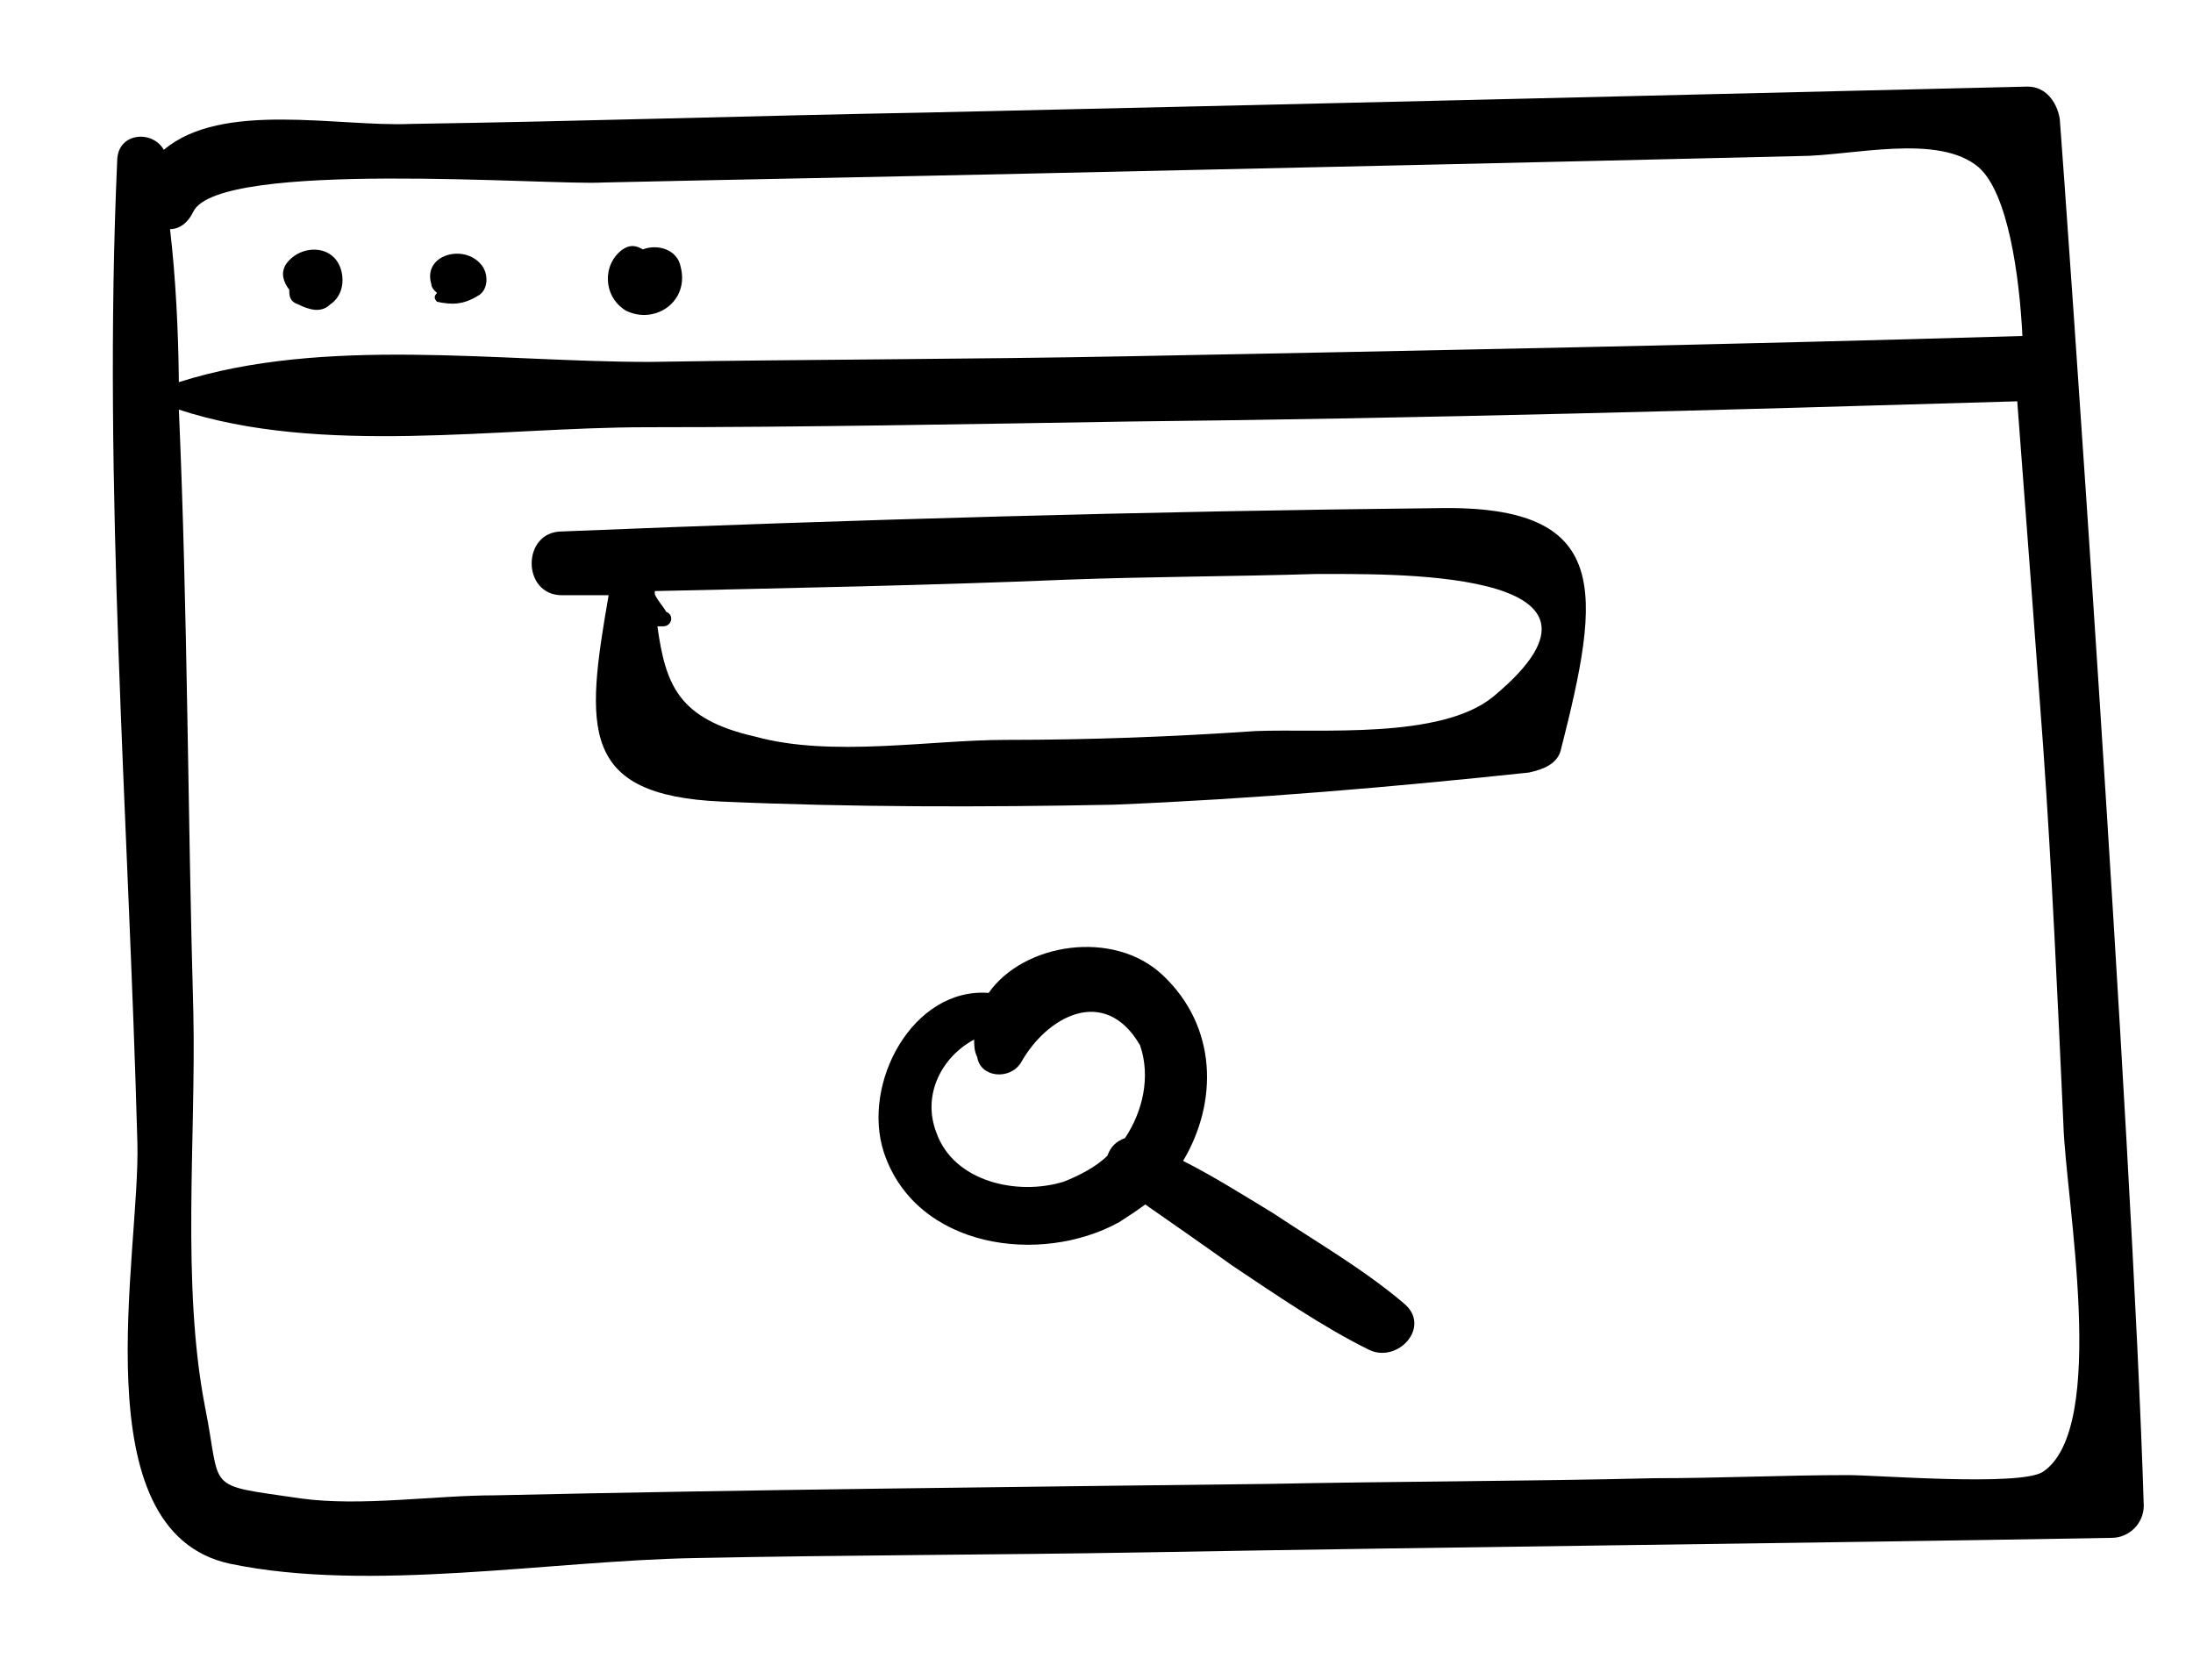 <svg xmlns="http://www.w3.org/2000/svg" xmlns:xlink="http://www.w3.org/1999/xlink" id="Layer_1" x="0px" y="0px" viewBox="0 0 423 324" style="enable-background:new 0 0 423 324;" xml:space="preserve"><path d="M55.2,50.9c-1.1,1.7-0.6,3.4,0.6,5c0,1.1,0,2.2,1.7,2.8c2.2,1.1,4.5,1.7,6.2,0c1.7-1.1,2.8-3.4,2.2-6.2 C64.7,47,58,47,55.2,50.9L55.2,50.9z"></path><path d="M84.3,56.5c-0.6,0.6-0.6,1.1,0,1.7c2.8,0.6,5,0.6,7.8-1.1c2.2-1.1,2.2-4.5,0.6-6.2c-3.4-3.9-11.2-1.7-9.5,3.9 C83.2,55.4,83.7,56,84.3,56.5L84.3,56.5z"></path><path d="M120.7,59.9c5.6,2.8,12.3-1.7,10.6-8.4c-0.6-3.4-4.5-4.5-7.3-3.4c-1.1-0.6-2.2-1.1-3.9,0C116.2,50.9,116.2,57.1,120.7,59.9 L120.7,59.9z"></path><path d="M277.5,98c-56.6,0.6-112.6,2.2-169.1,4.5c-7.8,0-7.8,12.3,0,12.3h9c-4.5,25.8-5.6,38.6,21.8,39.8 c25.2,1.1,50.4,1.1,75.6,0.6c26.9-1.1,53.8-3.4,80.1-6.2c2.8-0.6,5.6-1.7,6.2-4.5C308.8,114.2,311.1,97.4,277.5,98L277.5,98z  M288.1,134.3c-10.1,8.4-33.6,6.2-45.9,6.7c-16.2,1.1-31.9,1.7-48.2,1.7c-14.6,0-33.6,3.4-48.2-0.6c-15.1-3.4-17.4-10.1-19-21.3h1.1 c1.7,0,2.2-2.2,0.6-2.8c-0.6-1.1-1.7-2.2-2.2-3.4v-0.6c26.3-0.6,53.2-1.1,79.5-2.2c16.2-0.6,31.9-0.6,48.2-1.1 C265.7,110.8,318.4,109.1,288.1,134.3L288.1,134.3z"></path><path d="M397.3,22.9c-0.6-3.4-2.8-6.2-6.2-6.2c-70.6,1.7-141.1,3.4-212.2,5c-33,0.6-66.6,1.7-99.7,2.2c-14,0.6-36.4-4.5-47.6,5 c-2.2-3.9-9-3.4-9,2.2c-2.8,62.7,2.2,126.6,3.9,189.3c0.6,21.3-11.2,75,17.9,81.2c26.9,5.6,61.6-0.6,89.6-1.1 c29.1-0.6,58.2-0.6,86.8-1.1c62.2-1.1,124.3-1.7,186.5-2.8c3.4,0,6.2-2.8,6.2-6.2C411.3,218.9,398.4,36.9,397.3,22.9L397.3,22.9z  M32.8,44.2c1.7,0,3.4-1.1,4.5-3.4c5-10.1,68.9-5,79-5.6c26.9-0.6,54.3-1.1,81.2-1.7c49.8-1.1,99.7-2.2,149.5-3.4 c10.1,0,26.9-4.5,34.7,2.2c5.6,5,7.8,20.7,8.4,32.5c-57.1,1.7-114.8,2.8-171.9,3.9c-30.8,0.6-61.6,0.6-93,1.1 c-29.1,0-62.7-5-90.7,3.9C34.4,63.8,33.9,53.7,32.8,44.2L32.8,44.2z M394,283.9c-4.5,2.8-31.9,0.6-37.5,0.6 c-12.3,0-24.6,0.6-37.5,0.6c-24.6,0.6-49.8,0.6-74.5,1.1c-49.8,0.6-99.7,1.1-149,2.2c-11.8,0-25.8,2.2-37.5,0.6 c-19-2.8-15.1-1.1-18.5-17.9c-4.5-23.5-1.7-51.5-2.2-75.6c-1.1-38.6-1.1-77.8-2.8-116.5c27.4,9,61.6,3.4,90.2,3.4 c30.8,0,61.6-0.6,93-1.1c57.1-0.6,114.2-2.2,171.4-3.9c1.7,22.4,3.4,44.8,5,66.6c1.7,24.1,2.8,48.7,3.9,72.8 C398.4,231.2,406.8,275.5,394,283.9L394,283.9z"></path><path d="M245.6,234c-5.6-3.4-11.8-7.3-17.4-10.1c6.7-11.2,6.7-25.8-3.9-35.8c-9.5-9-26.9-6.2-33.6,3.4 c-14.6-1.1-24.6,17.4-20.2,30.8c6.2,18.5,30.2,21.8,45.4,13.4c1.7-1.1,3.4-2.2,5-3.4c5.6,3.9,11.2,7.8,16.8,11.8 c8.4,5.6,17.4,11.8,26.3,16.2c5.6,2.8,12.3-4.5,6.7-9C262.9,244.7,254,239.6,245.6,234L245.6,234z M217,219.5 c-1.7,0.6-2.8,1.7-3.4,3.4c-2.2,2.2-5.6,3.9-8.4,5c-9,2.8-21.3,0-24.6-9.5c-2.8-7.3,1.1-14.6,7.3-17.9c0,1.1,0,2.2,0.6,3.4 c0.6,3.9,6.2,4.5,8.4,1.1c5-9,16.2-15.1,23-3.4C222,207.7,220.4,214.4,217,219.5L217,219.5z"></path></svg>